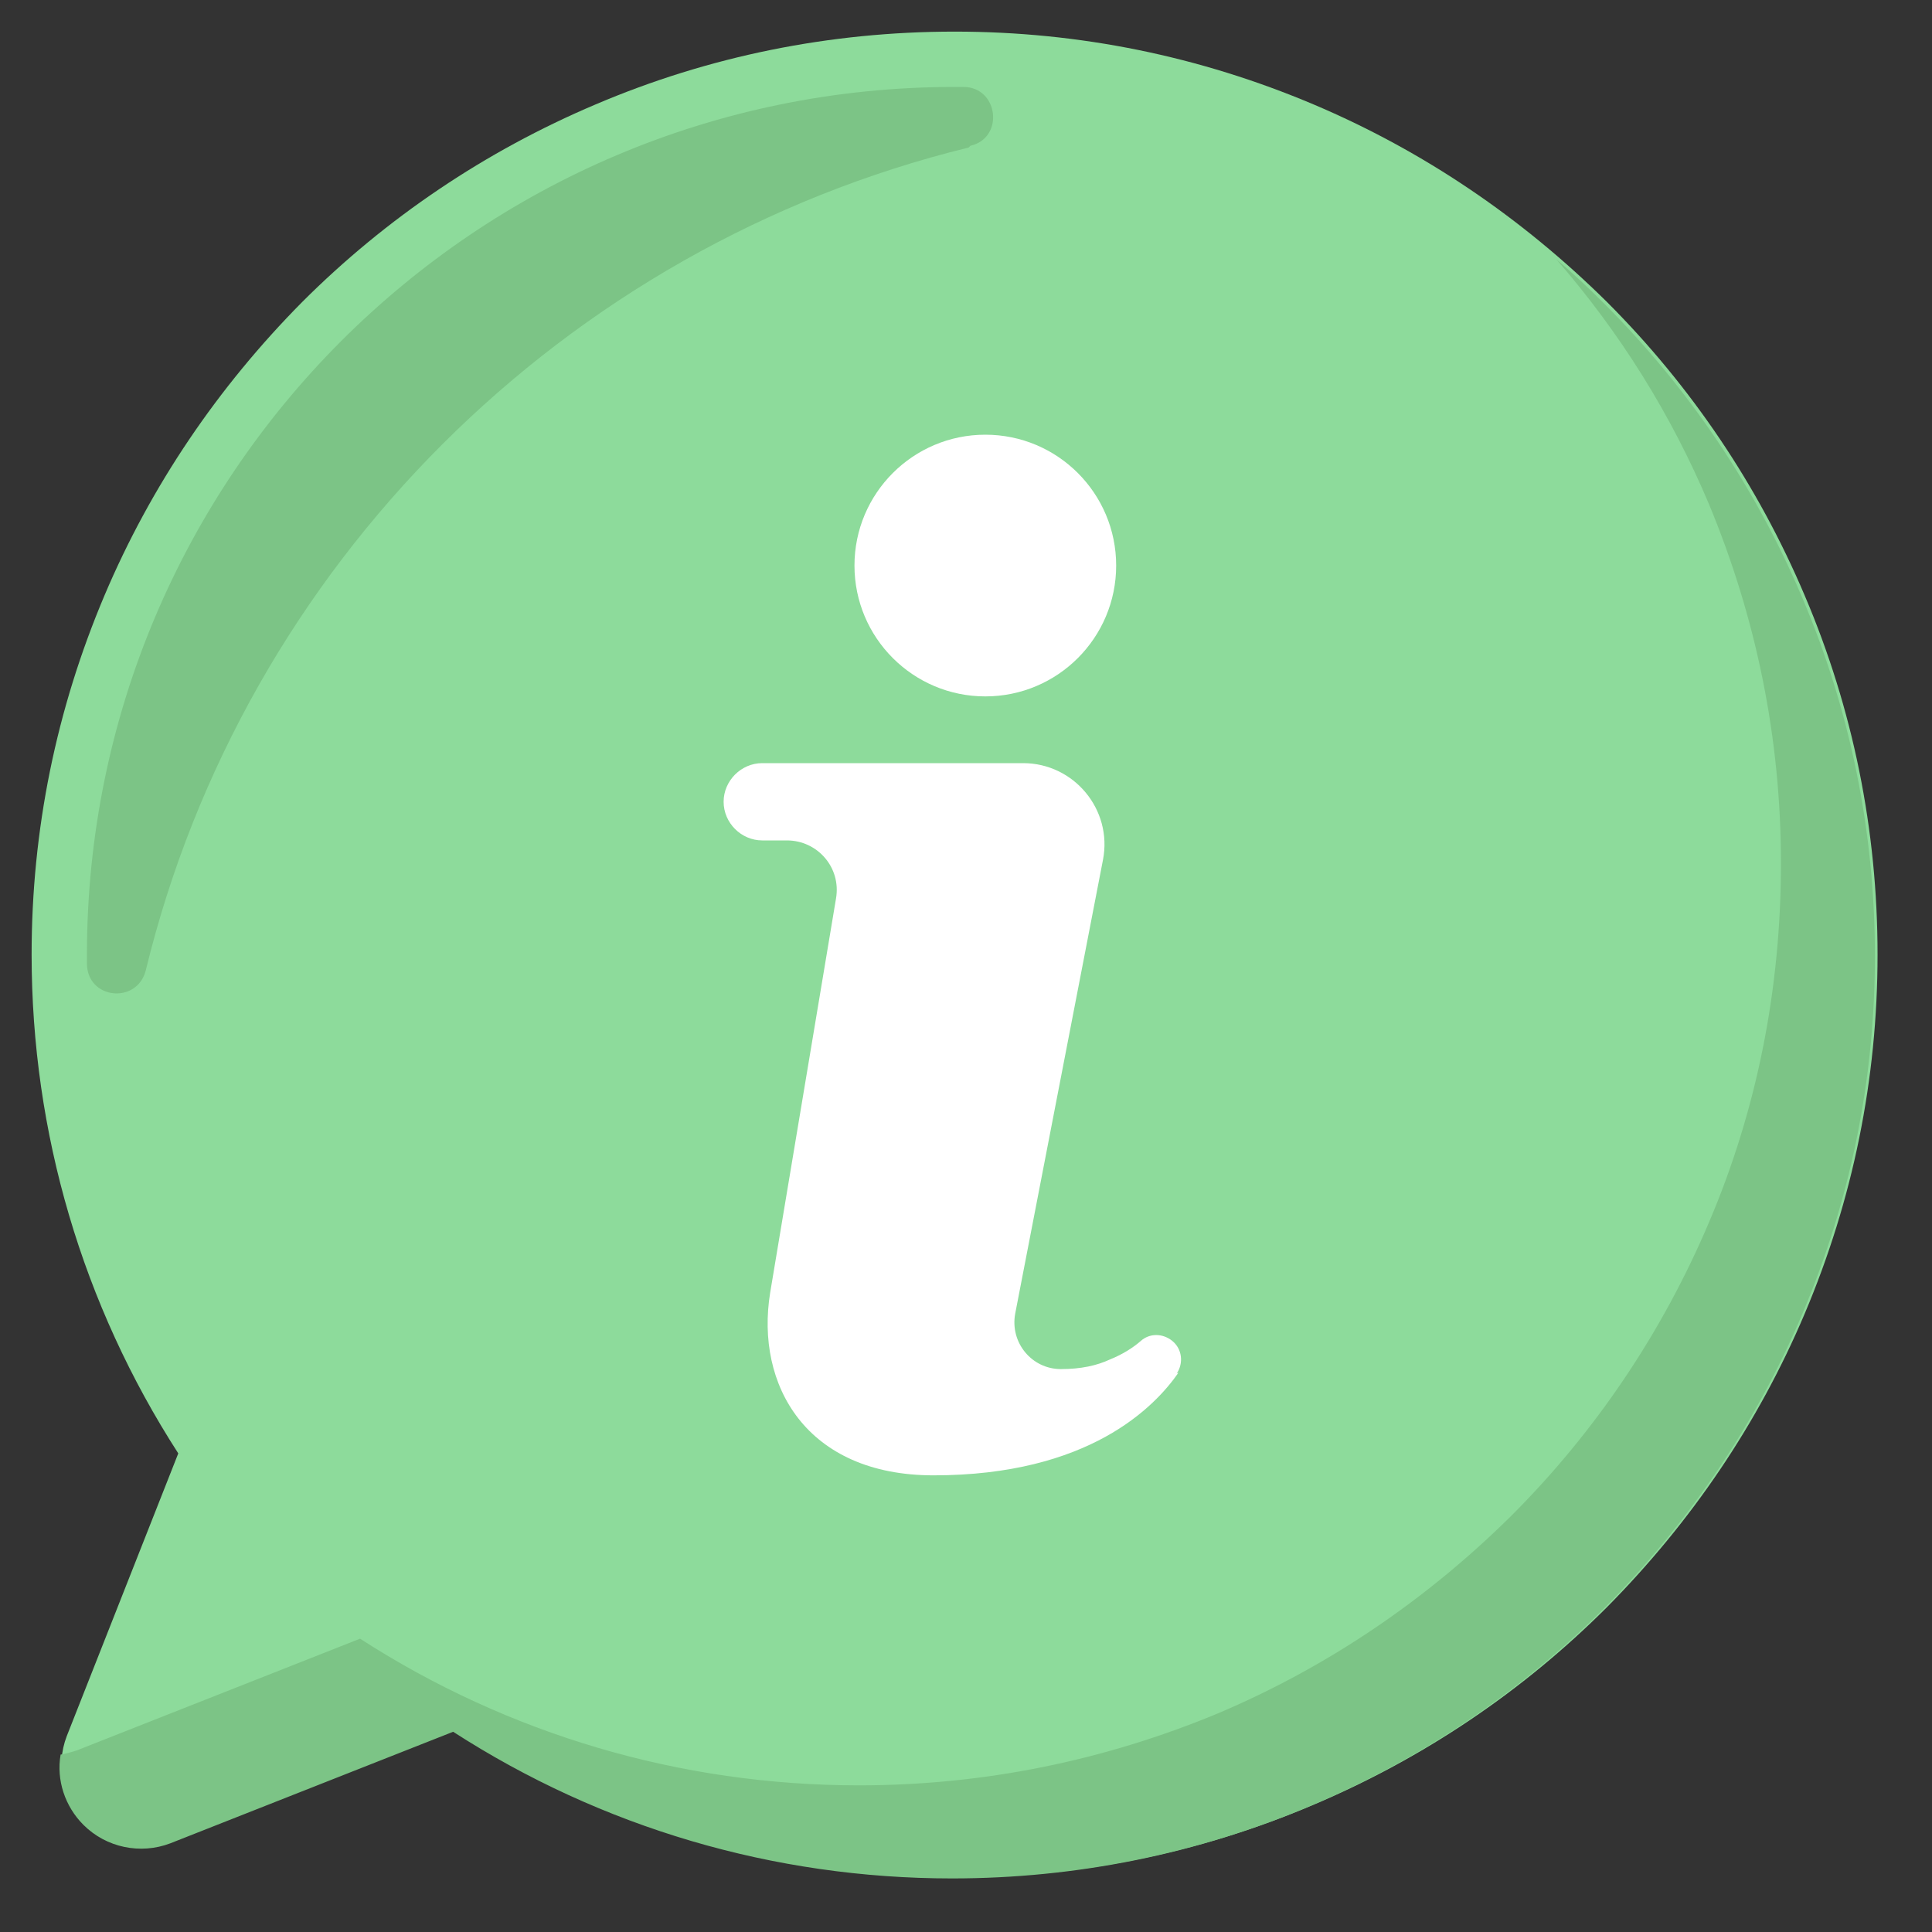 <svg width="22" height="22" viewBox="0 0 22 22" fill="none" xmlns="http://www.w3.org/2000/svg">
<rect x="0" y="0" width="22" height="22" fill="#333333" stroke="none"/>
<path d="M10.86 21.37C8.83 21.37 6.87 20.79 5.18 19.7L1.96 20.97C1.62 21.1 1.23 21.02 0.97 20.76C0.71 20.5 0.63 20.11 0.76 19.77L2.03 16.55C0.94 14.86 0.36 12.9 0.36 10.87C0.36 9.45 0.64 8.08 1.19 6.78C1.72 5.53 2.48 4.41 3.44 3.44C4.4 2.48 5.53 1.72 6.78 1.19C8.07 0.64 9.45 0.36 10.87 0.36C12.29 0.36 13.66 0.64 14.96 1.19C16.21 1.72 17.33 2.48 18.3 3.44C19.26 4.4 20.02 5.53 20.55 6.78C21.1 8.07 21.38 9.45 21.38 10.87C21.38 12.29 21.1 13.66 20.55 14.96C20.02 16.21 19.26 17.33 18.3 18.3C17.34 19.26 16.21 20.02 14.96 20.55C13.67 21.1 12.29 21.38 10.87 21.38L10.86 21.37Z" fill="#8DDB9B"/>
<path d="M11.22 7.93C12.043 7.93 12.71 7.263 12.71 6.44C12.71 5.617 12.043 4.95 11.22 4.95C10.398 4.95 9.73 5.617 9.73 6.44C9.73 7.263 10.398 7.93 11.22 7.93Z" fill="white"/>
<path d="M13.42 15.63C13.15 16.02 12.4 16.8 10.63 16.8C9.18 16.8 8.6 15.77 8.77 14.72L9.52 10.23C9.58 9.88 9.31 9.57 8.96 9.57H8.68C8.44 9.57 8.24 9.37 8.24 9.13C8.24 9.01 8.29 8.9 8.37 8.82C8.45 8.74 8.56 8.69 8.68 8.69H11.65C12.23 8.69 12.67 9.22 12.56 9.79L11.56 14.96C11.5 15.29 11.75 15.59 12.08 15.59C12.31 15.59 12.49 15.55 12.64 15.48C12.79 15.42 12.91 15.34 12.99 15.27C13.09 15.18 13.24 15.18 13.35 15.27C13.46 15.36 13.48 15.52 13.4 15.64L13.42 15.63Z" fill="white"/>
<path d="M21.35 10.88C21.35 12.3 21.07 13.67 20.52 14.97C19.99 16.22 19.23 17.34 18.27 18.31C17.31 19.27 16.18 20.03 14.93 20.56C13.64 21.11 12.26 21.39 10.84 21.39C8.81 21.39 6.85 20.81 5.16 19.72L1.94 20.99C1.6 21.12 1.21 21.04 0.95 20.78C0.74 20.57 0.64 20.27 0.69 19.98C0.75 19.97 0.82 19.95 0.88 19.93L4.1 18.66C5.79 19.75 7.75 20.33 9.78 20.33C11.2 20.33 12.57 20.05 13.87 19.51C15.12 18.98 16.24 18.22 17.21 17.26C18.17 16.3 18.93 15.17 19.46 13.92C20.01 12.63 20.28 11.25 20.28 9.83C20.28 8.41 20 7.04 19.46 5.74C19.03 4.72 18.45 3.79 17.72 2.95C17.91 3.11 18.09 3.28 18.27 3.46C19.23 4.42 19.99 5.55 20.52 6.8C21.07 8.09 21.35 9.47 21.35 10.89V10.88Z" fill="#7CC486"/>
<path d="M11.03 1.68C6.42 2.81 2.78 6.44 1.66 11.05C1.56 11.44 0.99 11.38 0.99 10.97C0.99 10.94 0.99 10.91 0.99 10.87C0.99 5.42 5.41 0.99 10.87 0.99C10.9 0.99 10.93 0.99 10.97 0.99C11.37 0.99 11.44 1.57 11.05 1.66L11.03 1.68Z" fill="#7CC486"/>
</svg>
